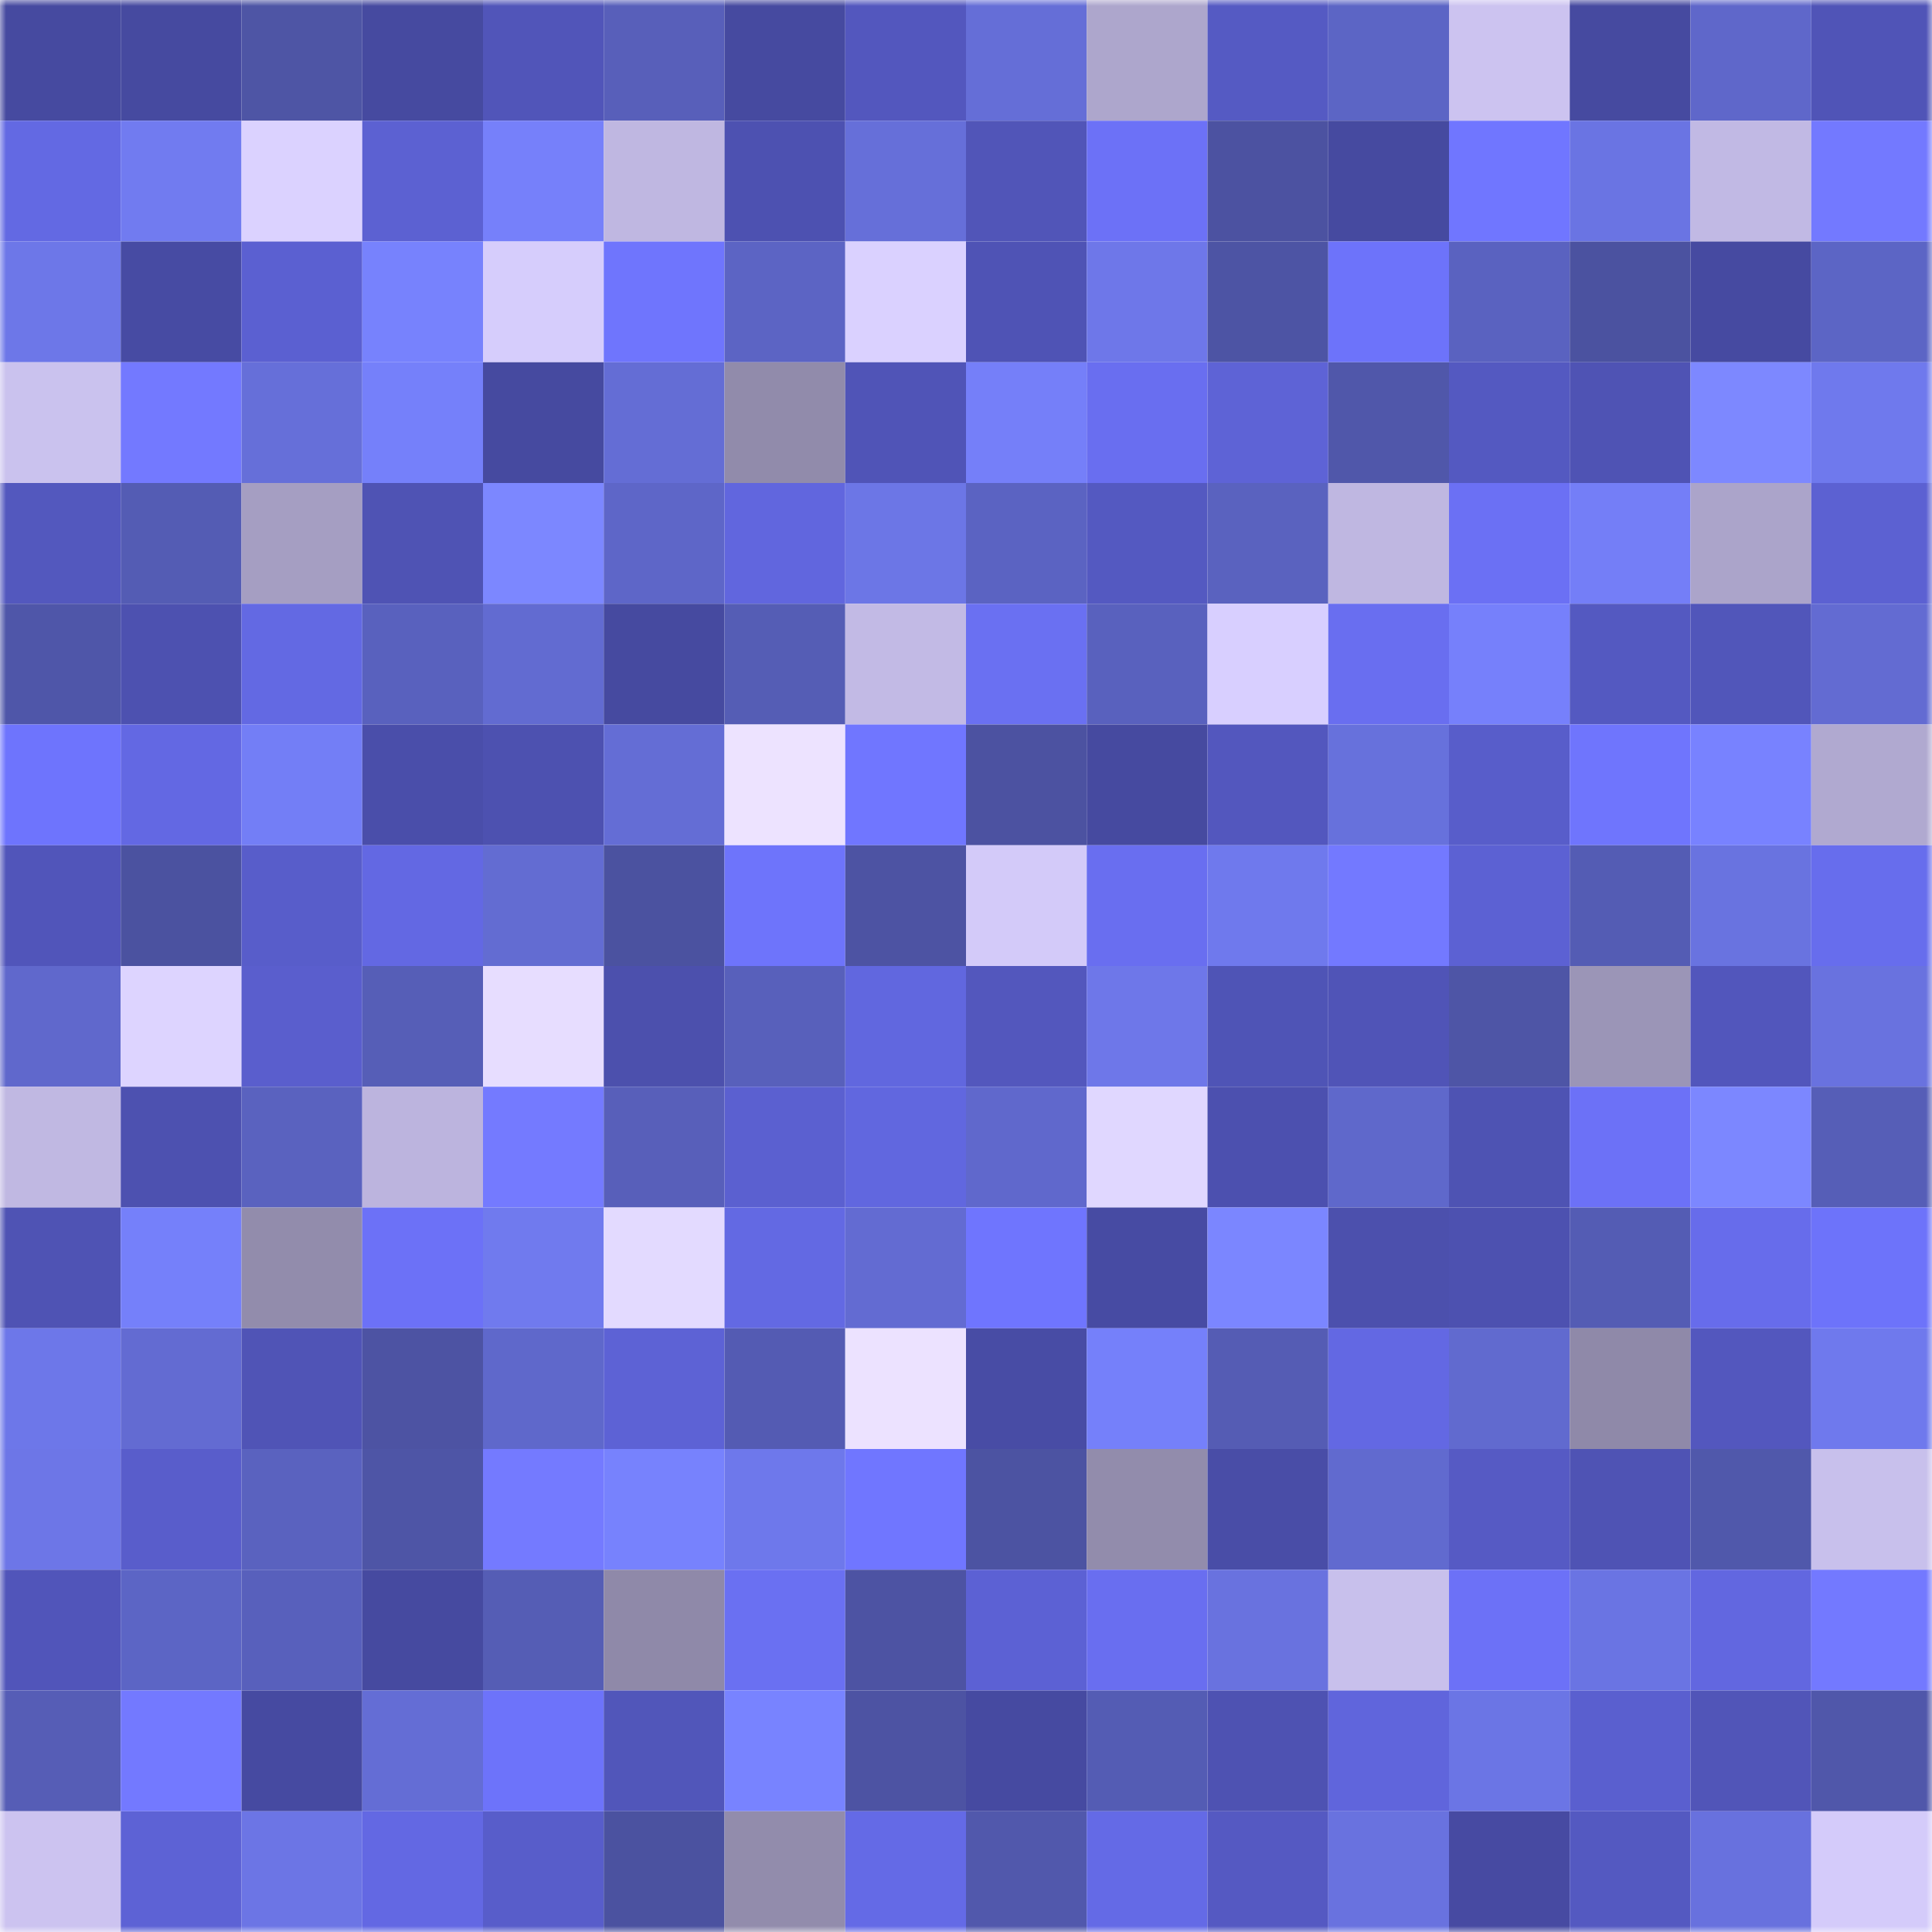 <svg viewBox="0 0 160 160" fill="none" role="img" xmlns="http://www.w3.org/2000/svg" width="240" height="240" name="ethereum%2C0x552F8751091a7Af455bef46BAcd63Cf89bFBC0D6"><title>ethereum,0x552F8751091a7Af455bef46BAcd63Cf89bFBC0D6</title><mask id="2031597484" mask-type="alpha" maskUnits="userSpaceOnUse" x="0" y="0" width="160" height="160"><rect width="160" height="160" fill="#FFFFFF"></rect></mask><g mask="url(#2031597484)"><rect x="0" y="0" width="10" height="10" fill="#464aa0"></rect><rect x="10" y="0" width="10" height="10" fill="#464aa0"></rect><rect x="20" y="0" width="10" height="10" fill="#4e55a5"></rect><rect x="30" y="0" width="10" height="10" fill="#464aa0"></rect><rect x="40" y="0" width="10" height="10" fill="#5155b9"></rect><rect x="50" y="0" width="10" height="10" fill="#585fba"></rect><rect x="60" y="0" width="10" height="10" fill="#464aa0"></rect><rect x="70" y="0" width="10" height="10" fill="#5357be"></rect><rect x="80" y="0" width="10" height="10" fill="#656ed7"></rect><rect x="90" y="0" width="10" height="10" fill="#ada6cc"></rect><rect x="100" y="0" width="10" height="10" fill="#555ac3"></rect><rect x="110" y="0" width="10" height="10" fill="#5c65c5"></rect><rect x="120" y="0" width="10" height="10" fill="#ccc3f0"></rect><rect x="130" y="0" width="10" height="10" fill="#464aa0"></rect><rect x="140" y="0" width="10" height="10" fill="#5f67ca"></rect><rect x="150" y="0" width="10" height="10" fill="#5054b7"></rect><rect x="0" y="10" width="10" height="10" fill="#6369e3"></rect><rect x="10" y="10" width="10" height="10" fill="#717bf0"></rect><rect x="20" y="10" width="10" height="10" fill="#dbd2ff"></rect><rect x="30" y="10" width="10" height="10" fill="#5c61d2"></rect><rect x="40" y="10" width="10" height="10" fill="#7680fa"></rect><rect x="50" y="10" width="10" height="10" fill="#bfb7e1"></rect><rect x="60" y="10" width="10" height="10" fill="#4d51b1"></rect><rect x="70" y="10" width="10" height="10" fill="#666fd9"></rect><rect x="80" y="10" width="10" height="10" fill="#5155b8"></rect><rect x="90" y="10" width="10" height="10" fill="#6c71f7"></rect><rect x="100" y="10" width="10" height="10" fill="#4c52a1"></rect><rect x="110" y="10" width="10" height="10" fill="#464aa0"></rect><rect x="120" y="10" width="10" height="10" fill="#7076ff"></rect><rect x="130" y="10" width="10" height="10" fill="#6a74e3"></rect><rect x="140" y="10" width="10" height="10" fill="#c1b9e4"></rect><rect x="150" y="10" width="10" height="10" fill="#7379ff"></rect><rect x="0" y="20" width="10" height="10" fill="#6d77e8"></rect><rect x="10" y="20" width="10" height="10" fill="#474ba3"></rect><rect x="20" y="20" width="10" height="10" fill="#5b60d1"></rect><rect x="30" y="20" width="10" height="10" fill="#7782fd"></rect><rect x="40" y="20" width="10" height="10" fill="#d6cdfc"></rect><rect x="50" y="20" width="10" height="10" fill="#6f75fd"></rect><rect x="60" y="20" width="10" height="10" fill="#5c64c4"></rect><rect x="70" y="20" width="10" height="10" fill="#dad1ff"></rect><rect x="80" y="20" width="10" height="10" fill="#4f53b5"></rect><rect x="90" y="20" width="10" height="10" fill="#6e77e9"></rect><rect x="100" y="20" width="10" height="10" fill="#4d54a4"></rect><rect x="110" y="20" width="10" height="10" fill="#6d73fa"></rect><rect x="120" y="20" width="10" height="10" fill="#5a62c0"></rect><rect x="130" y="20" width="10" height="10" fill="#4b52a0"></rect><rect x="140" y="20" width="10" height="10" fill="#464aa1"></rect><rect x="150" y="20" width="10" height="10" fill="#5c65c5"></rect><rect x="0" y="30" width="10" height="10" fill="#cac2ee"></rect><rect x="10" y="30" width="10" height="10" fill="#7379ff"></rect><rect x="20" y="30" width="10" height="10" fill="#666fd9"></rect><rect x="30" y="30" width="10" height="10" fill="#7580fa"></rect><rect x="40" y="30" width="10" height="10" fill="#464aa0"></rect><rect x="50" y="30" width="10" height="10" fill="#646dd5"></rect><rect x="60" y="30" width="10" height="10" fill="#918bab"></rect><rect x="70" y="30" width="10" height="10" fill="#5054b7"></rect><rect x="80" y="30" width="10" height="10" fill="#757ff9"></rect><rect x="90" y="30" width="10" height="10" fill="#696ef0"></rect><rect x="100" y="30" width="10" height="10" fill="#5e63d6"></rect><rect x="110" y="30" width="10" height="10" fill="#5057aa"></rect><rect x="120" y="30" width="10" height="10" fill="#5459c1"></rect><rect x="130" y="30" width="10" height="10" fill="#4f53b4"></rect><rect x="140" y="30" width="10" height="10" fill="#7d88ff"></rect><rect x="150" y="30" width="10" height="10" fill="#6f79ed"></rect><rect x="0" y="40" width="10" height="10" fill="#5358be"></rect><rect x="10" y="40" width="10" height="10" fill="#545cb4"></rect><rect x="20" y="40" width="10" height="10" fill="#a59ec2"></rect><rect x="30" y="40" width="10" height="10" fill="#4f53b4"></rect><rect x="40" y="40" width="10" height="10" fill="#7c87ff"></rect><rect x="50" y="40" width="10" height="10" fill="#5e66c8"></rect><rect x="60" y="40" width="10" height="10" fill="#6166de"></rect><rect x="70" y="40" width="10" height="10" fill="#6c76e6"></rect><rect x="80" y="40" width="10" height="10" fill="#5b63c2"></rect><rect x="90" y="40" width="10" height="10" fill="#5459c1"></rect><rect x="100" y="40" width="10" height="10" fill="#5a62bf"></rect><rect x="110" y="40" width="10" height="10" fill="#bfb7e1"></rect><rect x="120" y="40" width="10" height="10" fill="#6b70f4"></rect><rect x="130" y="40" width="10" height="10" fill="#747ef7"></rect><rect x="140" y="40" width="10" height="10" fill="#aba4ca"></rect><rect x="150" y="40" width="10" height="10" fill="#5c61d2"></rect><rect x="0" y="50" width="10" height="10" fill="#4f56a9"></rect><rect x="10" y="50" width="10" height="10" fill="#4d51b0"></rect><rect x="20" y="50" width="10" height="10" fill="#6369e3"></rect><rect x="30" y="50" width="10" height="10" fill="#5961be"></rect><rect x="40" y="50" width="10" height="10" fill="#626bd1"></rect><rect x="50" y="50" width="10" height="10" fill="#464aa0"></rect><rect x="60" y="50" width="10" height="10" fill="#555db5"></rect><rect x="70" y="50" width="10" height="10" fill="#c2bae5"></rect><rect x="80" y="50" width="10" height="10" fill="#6a70f2"></rect><rect x="90" y="50" width="10" height="10" fill="#5961be"></rect><rect x="100" y="50" width="10" height="10" fill="#d8cfff"></rect><rect x="110" y="50" width="10" height="10" fill="#696ef0"></rect><rect x="120" y="50" width="10" height="10" fill="#7680fb"></rect><rect x="130" y="50" width="10" height="10" fill="#5459c1"></rect><rect x="140" y="50" width="10" height="10" fill="#5156ba"></rect><rect x="150" y="50" width="10" height="10" fill="#636bd2"></rect><rect x="0" y="60" width="10" height="10" fill="#6e74fd"></rect><rect x="10" y="60" width="10" height="10" fill="#6368e3"></rect><rect x="20" y="60" width="10" height="10" fill="#737ef6"></rect><rect x="30" y="60" width="10" height="10" fill="#4a4eaa"></rect><rect x="40" y="60" width="10" height="10" fill="#4d51b0"></rect><rect x="50" y="60" width="10" height="10" fill="#646dd5"></rect><rect x="60" y="60" width="10" height="10" fill="#ede3ff"></rect><rect x="70" y="60" width="10" height="10" fill="#7076ff"></rect><rect x="80" y="60" width="10" height="10" fill="#4c52a1"></rect><rect x="90" y="60" width="10" height="10" fill="#464aa0"></rect><rect x="100" y="60" width="10" height="10" fill="#5357be"></rect><rect x="110" y="60" width="10" height="10" fill="#6771dc"></rect><rect x="120" y="60" width="10" height="10" fill="#585dca"></rect><rect x="130" y="60" width="10" height="10" fill="#6f75fd"></rect><rect x="140" y="60" width="10" height="10" fill="#7882ff"></rect><rect x="150" y="60" width="10" height="10" fill="#b0a9d0"></rect><rect x="0" y="70" width="10" height="10" fill="#5155ba"></rect><rect x="10" y="70" width="10" height="10" fill="#4b52a0"></rect><rect x="20" y="70" width="10" height="10" fill="#585dca"></rect><rect x="30" y="70" width="10" height="10" fill="#6368e3"></rect><rect x="40" y="70" width="10" height="10" fill="#636cd2"></rect><rect x="50" y="70" width="10" height="10" fill="#4b52a0"></rect><rect x="60" y="70" width="10" height="10" fill="#6e74fb"></rect><rect x="70" y="70" width="10" height="10" fill="#4d53a3"></rect><rect x="80" y="70" width="10" height="10" fill="#d3caf9"></rect><rect x="90" y="70" width="10" height="10" fill="#696ef0"></rect><rect x="100" y="70" width="10" height="10" fill="#6f79ed"></rect><rect x="110" y="70" width="10" height="10" fill="#7379ff"></rect><rect x="120" y="70" width="10" height="10" fill="#5c61d3"></rect><rect x="130" y="70" width="10" height="10" fill="#545cb4"></rect><rect x="140" y="70" width="10" height="10" fill="#6973e0"></rect><rect x="150" y="70" width="10" height="10" fill="#676ded"></rect><rect x="0" y="80" width="10" height="10" fill="#6068cc"></rect><rect x="10" y="80" width="10" height="10" fill="#ddd4ff"></rect><rect x="20" y="80" width="10" height="10" fill="#5a5ecd"></rect><rect x="30" y="80" width="10" height="10" fill="#565eb7"></rect><rect x="40" y="80" width="10" height="10" fill="#e7ddff"></rect><rect x="50" y="80" width="10" height="10" fill="#4c50ad"></rect><rect x="60" y="80" width="10" height="10" fill="#5860bb"></rect><rect x="70" y="80" width="10" height="10" fill="#6167df"></rect><rect x="80" y="80" width="10" height="10" fill="#5357bd"></rect><rect x="90" y="80" width="10" height="10" fill="#6e77e9"></rect><rect x="100" y="80" width="10" height="10" fill="#4f54b6"></rect><rect x="110" y="80" width="10" height="10" fill="#5054b7"></rect><rect x="120" y="80" width="10" height="10" fill="#4e55a6"></rect><rect x="130" y="80" width="10" height="10" fill="#9b95b7"></rect><rect x="140" y="80" width="10" height="10" fill="#5256bc"></rect><rect x="150" y="80" width="10" height="10" fill="#6972df"></rect><rect x="0" y="90" width="10" height="10" fill="#c0b8e2"></rect><rect x="10" y="90" width="10" height="10" fill="#4d51b0"></rect><rect x="20" y="90" width="10" height="10" fill="#5a62bf"></rect><rect x="30" y="90" width="10" height="10" fill="#bcb4de"></rect><rect x="40" y="90" width="10" height="10" fill="#747aff"></rect><rect x="50" y="90" width="10" height="10" fill="#585fba"></rect><rect x="60" y="90" width="10" height="10" fill="#5b60d0"></rect><rect x="70" y="90" width="10" height="10" fill="#6167df"></rect><rect x="80" y="90" width="10" height="10" fill="#6068cc"></rect><rect x="90" y="90" width="10" height="10" fill="#e0d7ff"></rect><rect x="100" y="90" width="10" height="10" fill="#4c50af"></rect><rect x="110" y="90" width="10" height="10" fill="#5f68cb"></rect><rect x="120" y="90" width="10" height="10" fill="#4e53b3"></rect><rect x="130" y="90" width="10" height="10" fill="#6c71f7"></rect><rect x="140" y="90" width="10" height="10" fill="#7c87ff"></rect><rect x="150" y="90" width="10" height="10" fill="#565eb7"></rect><rect x="0" y="100" width="10" height="10" fill="#4f53b4"></rect><rect x="10" y="100" width="10" height="10" fill="#7580fa"></rect><rect x="20" y="100" width="10" height="10" fill="#928cac"></rect><rect x="30" y="100" width="10" height="10" fill="#6c71f7"></rect><rect x="40" y="100" width="10" height="10" fill="#707aee"></rect><rect x="50" y="100" width="10" height="10" fill="#e3daff"></rect><rect x="60" y="100" width="10" height="10" fill="#6369e3"></rect><rect x="70" y="100" width="10" height="10" fill="#636bd2"></rect><rect x="80" y="100" width="10" height="10" fill="#6f75fe"></rect><rect x="90" y="100" width="10" height="10" fill="#474ba3"></rect><rect x="100" y="100" width="10" height="10" fill="#7b86ff"></rect><rect x="110" y="100" width="10" height="10" fill="#4c50ad"></rect><rect x="120" y="100" width="10" height="10" fill="#4d51b0"></rect><rect x="130" y="100" width="10" height="10" fill="#545cb4"></rect><rect x="140" y="100" width="10" height="10" fill="#676ceb"></rect><rect x="150" y="100" width="10" height="10" fill="#6d73fa"></rect><rect x="0" y="110" width="10" height="10" fill="#6d77e9"></rect><rect x="10" y="110" width="10" height="10" fill="#636bd2"></rect><rect x="20" y="110" width="10" height="10" fill="#5054b6"></rect><rect x="30" y="110" width="10" height="10" fill="#4d53a3"></rect><rect x="40" y="110" width="10" height="10" fill="#5f68cb"></rect><rect x="50" y="110" width="10" height="10" fill="#5d62d5"></rect><rect x="60" y="110" width="10" height="10" fill="#545bb3"></rect><rect x="70" y="110" width="10" height="10" fill="#ece2ff"></rect><rect x="80" y="110" width="10" height="10" fill="#484ca5"></rect><rect x="90" y="110" width="10" height="10" fill="#7580fa"></rect><rect x="100" y="110" width="10" height="10" fill="#555cb4"></rect><rect x="110" y="110" width="10" height="10" fill="#6368e3"></rect><rect x="120" y="110" width="10" height="10" fill="#616acf"></rect><rect x="130" y="110" width="10" height="10" fill="#8f89a9"></rect><rect x="140" y="110" width="10" height="10" fill="#5357be"></rect><rect x="150" y="110" width="10" height="10" fill="#6f79ed"></rect><rect x="0" y="120" width="10" height="10" fill="#6d76e7"></rect><rect x="10" y="120" width="10" height="10" fill="#595dcb"></rect><rect x="20" y="120" width="10" height="10" fill="#5a62bf"></rect><rect x="30" y="120" width="10" height="10" fill="#4e55a6"></rect><rect x="40" y="120" width="10" height="10" fill="#747aff"></rect><rect x="50" y="120" width="10" height="10" fill="#7782fd"></rect><rect x="60" y="120" width="10" height="10" fill="#6e78eb"></rect><rect x="70" y="120" width="10" height="10" fill="#7076ff"></rect><rect x="80" y="120" width="10" height="10" fill="#4c53a2"></rect><rect x="90" y="120" width="10" height="10" fill="#928cac"></rect><rect x="100" y="120" width="10" height="10" fill="#494da7"></rect><rect x="110" y="120" width="10" height="10" fill="#616acf"></rect><rect x="120" y="120" width="10" height="10" fill="#565ac4"></rect><rect x="130" y="120" width="10" height="10" fill="#4f53b4"></rect><rect x="140" y="120" width="10" height="10" fill="#5058ab"></rect><rect x="150" y="120" width="10" height="10" fill="#c8c0ec"></rect><rect x="0" y="130" width="10" height="10" fill="#5155ba"></rect><rect x="10" y="130" width="10" height="10" fill="#5c65c5"></rect><rect x="20" y="130" width="10" height="10" fill="#5860bc"></rect><rect x="30" y="130" width="10" height="10" fill="#464aa0"></rect><rect x="40" y="130" width="10" height="10" fill="#555db5"></rect><rect x="50" y="130" width="10" height="10" fill="#8f89a9"></rect><rect x="60" y="130" width="10" height="10" fill="#6a70f2"></rect><rect x="70" y="130" width="10" height="10" fill="#4d53a3"></rect><rect x="80" y="130" width="10" height="10" fill="#5c61d4"></rect><rect x="90" y="130" width="10" height="10" fill="#696ef0"></rect><rect x="100" y="130" width="10" height="10" fill="#6972df"></rect><rect x="110" y="130" width="10" height="10" fill="#c8c0ec"></rect><rect x="120" y="130" width="10" height="10" fill="#6c71f7"></rect><rect x="130" y="130" width="10" height="10" fill="#6a74e3"></rect><rect x="140" y="130" width="10" height="10" fill="#6267e0"></rect><rect x="150" y="130" width="10" height="10" fill="#7379ff"></rect><rect x="0" y="140" width="10" height="10" fill="#565db6"></rect><rect x="10" y="140" width="10" height="10" fill="#7379ff"></rect><rect x="20" y="140" width="10" height="10" fill="#464aa1"></rect><rect x="30" y="140" width="10" height="10" fill="#646dd5"></rect><rect x="40" y="140" width="10" height="10" fill="#6d73fa"></rect><rect x="50" y="140" width="10" height="10" fill="#5156ba"></rect><rect x="60" y="140" width="10" height="10" fill="#7883ff"></rect><rect x="70" y="140" width="10" height="10" fill="#4d53a3"></rect><rect x="80" y="140" width="10" height="10" fill="#464aa1"></rect><rect x="90" y="140" width="10" height="10" fill="#545cb4"></rect><rect x="100" y="140" width="10" height="10" fill="#4e52b2"></rect><rect x="110" y="140" width="10" height="10" fill="#6065dc"></rect><rect x="120" y="140" width="10" height="10" fill="#6b75e5"></rect><rect x="130" y="140" width="10" height="10" fill="#5a5fcf"></rect><rect x="140" y="140" width="10" height="10" fill="#5155b8"></rect><rect x="150" y="140" width="10" height="10" fill="#5057aa"></rect><rect x="0" y="150" width="10" height="10" fill="#ccc3f0"></rect><rect x="10" y="150" width="10" height="10" fill="#5d62d5"></rect><rect x="20" y="150" width="10" height="10" fill="#6c75e5"></rect><rect x="30" y="150" width="10" height="10" fill="#6368e3"></rect><rect x="40" y="150" width="10" height="10" fill="#585dca"></rect><rect x="50" y="150" width="10" height="10" fill="#4b52a0"></rect><rect x="60" y="150" width="10" height="10" fill="#928cac"></rect><rect x="70" y="150" width="10" height="10" fill="#646ae6"></rect><rect x="80" y="150" width="10" height="10" fill="#5158ac"></rect><rect x="90" y="150" width="10" height="10" fill="#646ae6"></rect><rect x="100" y="150" width="10" height="10" fill="#5559c2"></rect><rect x="110" y="150" width="10" height="10" fill="#6972df"></rect><rect x="120" y="150" width="10" height="10" fill="#474aa2"></rect><rect x="130" y="150" width="10" height="10" fill="#5459c1"></rect><rect x="140" y="150" width="10" height="10" fill="#6871de"></rect><rect x="150" y="150" width="10" height="10" fill="#d4cbfa"></rect></g></svg>